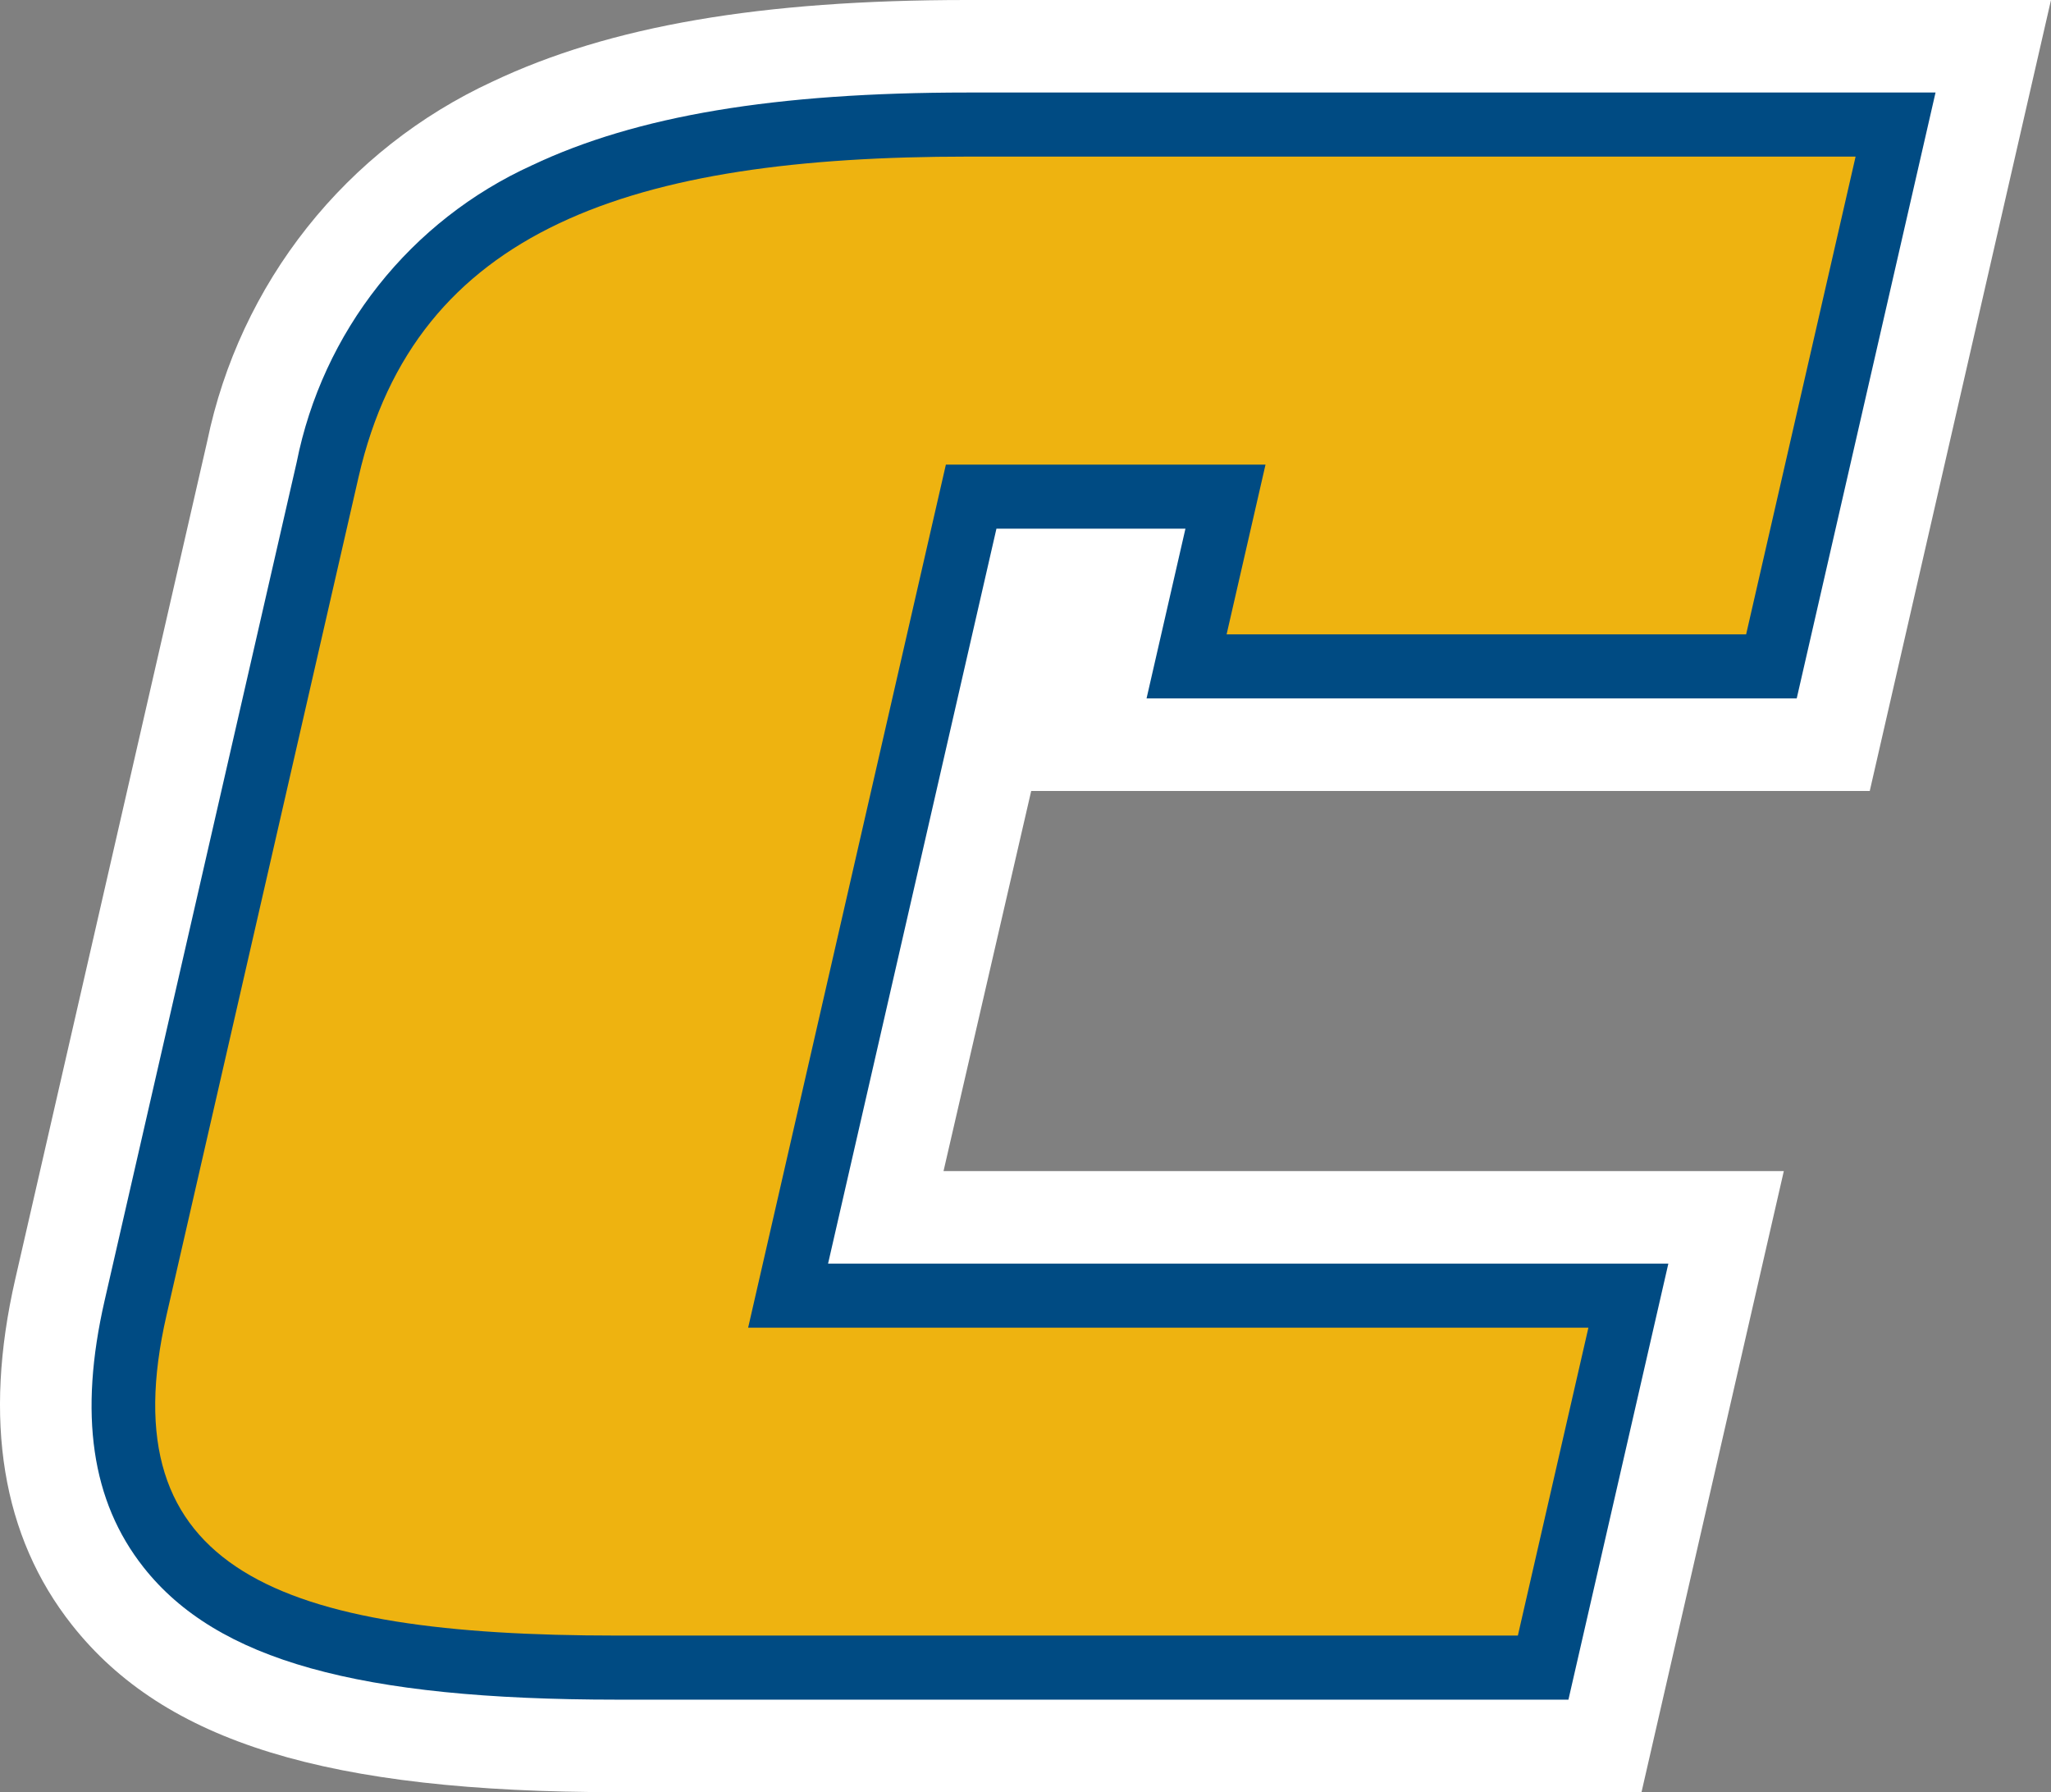 <svg xmlns="http://www.w3.org/2000/svg" fill="none" viewBox="0 0 95 83" height="83" width="95">
<rect x="0" y="0" width="95" height="83" fill="#808080" stroke="none"/>
<g clip-path="url(#clip0)">
<path fill="white" d="M47.764 36.631L43.703 54.237H82.624L76.033 83H28.594C15.175 83 7.619 80.683 3.33 75.251C0.094 71.154 -0.789 65.767 0.705 59.246L9.598 20.437C10.346 16.819 11.931 13.427 14.226 10.534C16.52 7.641 19.46 5.328 22.809 3.78C28.252 1.201 35.238 0 44.797 0H95L86.605 36.631H47.764Z"></path>
<path fill="#004B83" d="M46.154 24.485H54.908L53.107 32.346H83.222L89.652 4.285H44.814C35.901 4.285 29.488 5.358 24.631 7.66C21.857 8.923 19.422 10.829 17.528 13.221C15.634 15.613 14.336 18.422 13.74 21.417L4.847 60.226C3.642 65.482 4.23 69.526 6.652 72.59C10.042 76.883 16.599 78.715 28.578 78.715H72.648L77.276 58.522H38.355L46.154 24.485Z"></path>
<path fill="#EEB310" d="M85.949 7.253L80.879 29.378H56.815L58.617 21.518H43.812L34.653 61.489H73.573L70.306 75.747H28.567C12.917 75.747 5.002 72.738 7.714 60.905L16.608 22.095C19.252 10.555 29.314 7.253 44.825 7.253H85.949Z"></path>
</g>
<defs>
<clipPath id="clip0">
<rect fill="white" height="83" width="95"></rect>
</clipPath>
</defs>
</svg>
